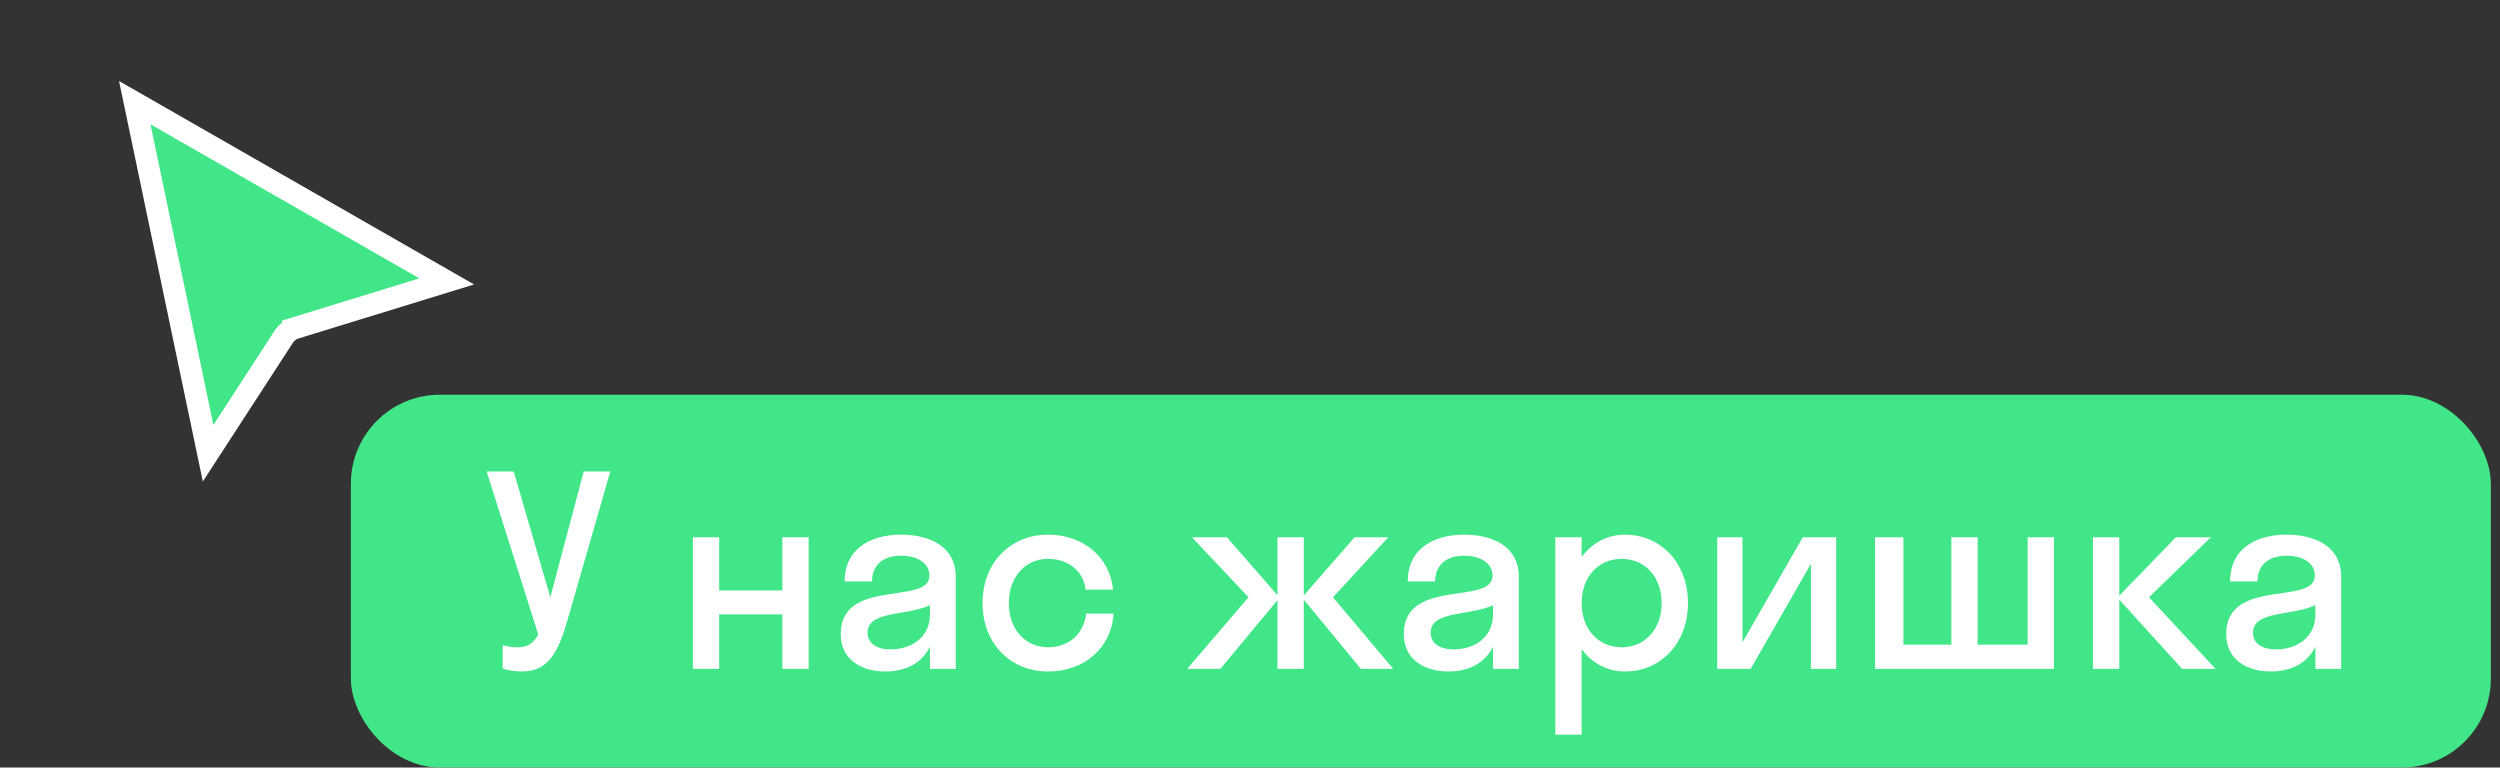 <?xml version="1.0" encoding="UTF-8"?> <svg xmlns="http://www.w3.org/2000/svg" width="228" height="70" viewBox="0 0 228 70" fill="none"><rect x="0" y="0" width="228" height="70" fill="#333333" stroke="none"/> <path d="M18.98 41.336L12.29 9.362L40.738 25.665L26.942 29.909L27.236 30.865L26.942 29.909C26.503 30.044 26.126 30.329 25.875 30.715L18.98 41.336Z" fill="#40E687" stroke="white" stroke-width="2"></path> <rect x="32" y="36" width="195.164" height="34" rx="8.109" fill="#40E687"></rect> <path d="M51.796 56.416C50.932 59.488 49.996 61.24 47.62 61.24C46.948 61.24 46.3 61.12 45.844 60.976V58.84C46.372 58.984 46.732 59.032 47.188 59.032C48.028 59.032 48.604 58.768 49.084 57.856L44.38 43H46.852L50.188 54.472L53.236 43H55.66L51.796 56.416ZM65.59 61H63.19V49H65.59V53.848H71.35V49H73.75V61H71.35V56.032H65.59V61ZM80.755 61.24C78.619 61.24 76.675 60.208 76.675 57.832C76.675 52.648 84.763 55.24 84.763 52.504C84.763 51.328 83.635 50.68 82.171 50.68C80.611 50.68 79.531 51.472 79.531 53.032H77.035C77.035 49.936 79.531 48.76 82.171 48.76C84.763 48.76 87.163 49.816 87.163 52.6V61H84.811V58.984C84.019 60.568 82.483 61.24 80.755 61.24ZM79.123 57.688C79.123 58.72 80.011 59.224 81.235 59.224C83.083 59.224 84.811 58.144 84.811 56.056V55.192C82.771 56.176 79.123 55.672 79.123 57.688ZM99.014 53.776C98.774 51.952 97.31 50.968 95.582 50.968C93.542 50.968 92.006 52.576 92.006 55C92.006 57.424 93.542 59.032 95.582 59.032C97.334 59.032 98.822 57.952 99.062 55.96H101.558C101.366 59.128 98.846 61.24 95.582 61.24C92.15 61.24 89.606 58.672 89.606 55C89.606 51.328 92.15 48.76 95.582 48.76C98.75 48.76 101.222 50.776 101.51 53.776H99.014ZM118.904 49V54.304L123.536 49H126.608L121.568 54.472L127.064 61H124.112L118.904 54.688V61H116.504V54.736L111.296 61H108.272L113.864 54.472L108.704 49H111.896L116.504 54.28V49H118.904ZM132.107 61.24C129.971 61.24 128.027 60.208 128.027 57.832C128.027 52.648 136.115 55.24 136.115 52.504C136.115 51.328 134.987 50.68 133.523 50.68C131.963 50.68 130.883 51.472 130.883 53.032H128.387C128.387 49.936 130.883 48.76 133.523 48.76C136.115 48.76 138.515 49.816 138.515 52.6V61H136.163V58.984C135.371 60.568 133.835 61.24 132.107 61.24ZM130.475 57.688C130.475 58.72 131.363 59.224 132.587 59.224C134.435 59.224 136.163 58.144 136.163 56.056V55.192C134.123 56.176 130.475 55.672 130.475 57.688ZM144.246 67H141.846V49H144.246V50.8C145.182 49.528 146.574 48.76 148.182 48.76C151.47 48.76 153.942 51.328 153.942 55C153.942 58.672 151.47 61.24 148.182 61.24C146.574 61.24 145.182 60.472 144.246 59.2V67ZM147.894 59.032C149.982 59.032 151.542 57.424 151.542 55C151.542 52.576 149.982 50.968 147.894 50.968C145.806 50.968 144.246 52.576 144.246 55C144.246 57.424 145.806 59.032 147.894 59.032ZM167.459 61H165.155V51.424L159.659 61H156.611V49H158.915V58.576L164.411 49H167.459V61ZM173.594 49V58.792H177.962V49H180.362V58.792H184.922V49H187.322V61H171.002V49H173.594ZM193.277 49V54.328L198.437 49H201.629L195.989 54.472L202.061 61H199.013L193.277 54.688V61H190.877V49H193.277ZM207.107 61.24C204.971 61.24 203.027 60.208 203.027 57.832C203.027 52.648 211.115 55.24 211.115 52.504C211.115 51.328 209.987 50.68 208.523 50.68C206.963 50.68 205.883 51.472 205.883 53.032H203.387C203.387 49.936 205.883 48.76 208.523 48.76C211.115 48.76 213.515 49.816 213.515 52.6V61H211.163V58.984C210.371 60.568 208.835 61.24 207.107 61.24ZM205.475 57.688C205.475 58.72 206.363 59.224 207.587 59.224C209.435 59.224 211.163 58.144 211.163 56.056V55.192C209.123 56.176 205.475 55.672 205.475 57.688Z" fill="white"></path> </svg> 